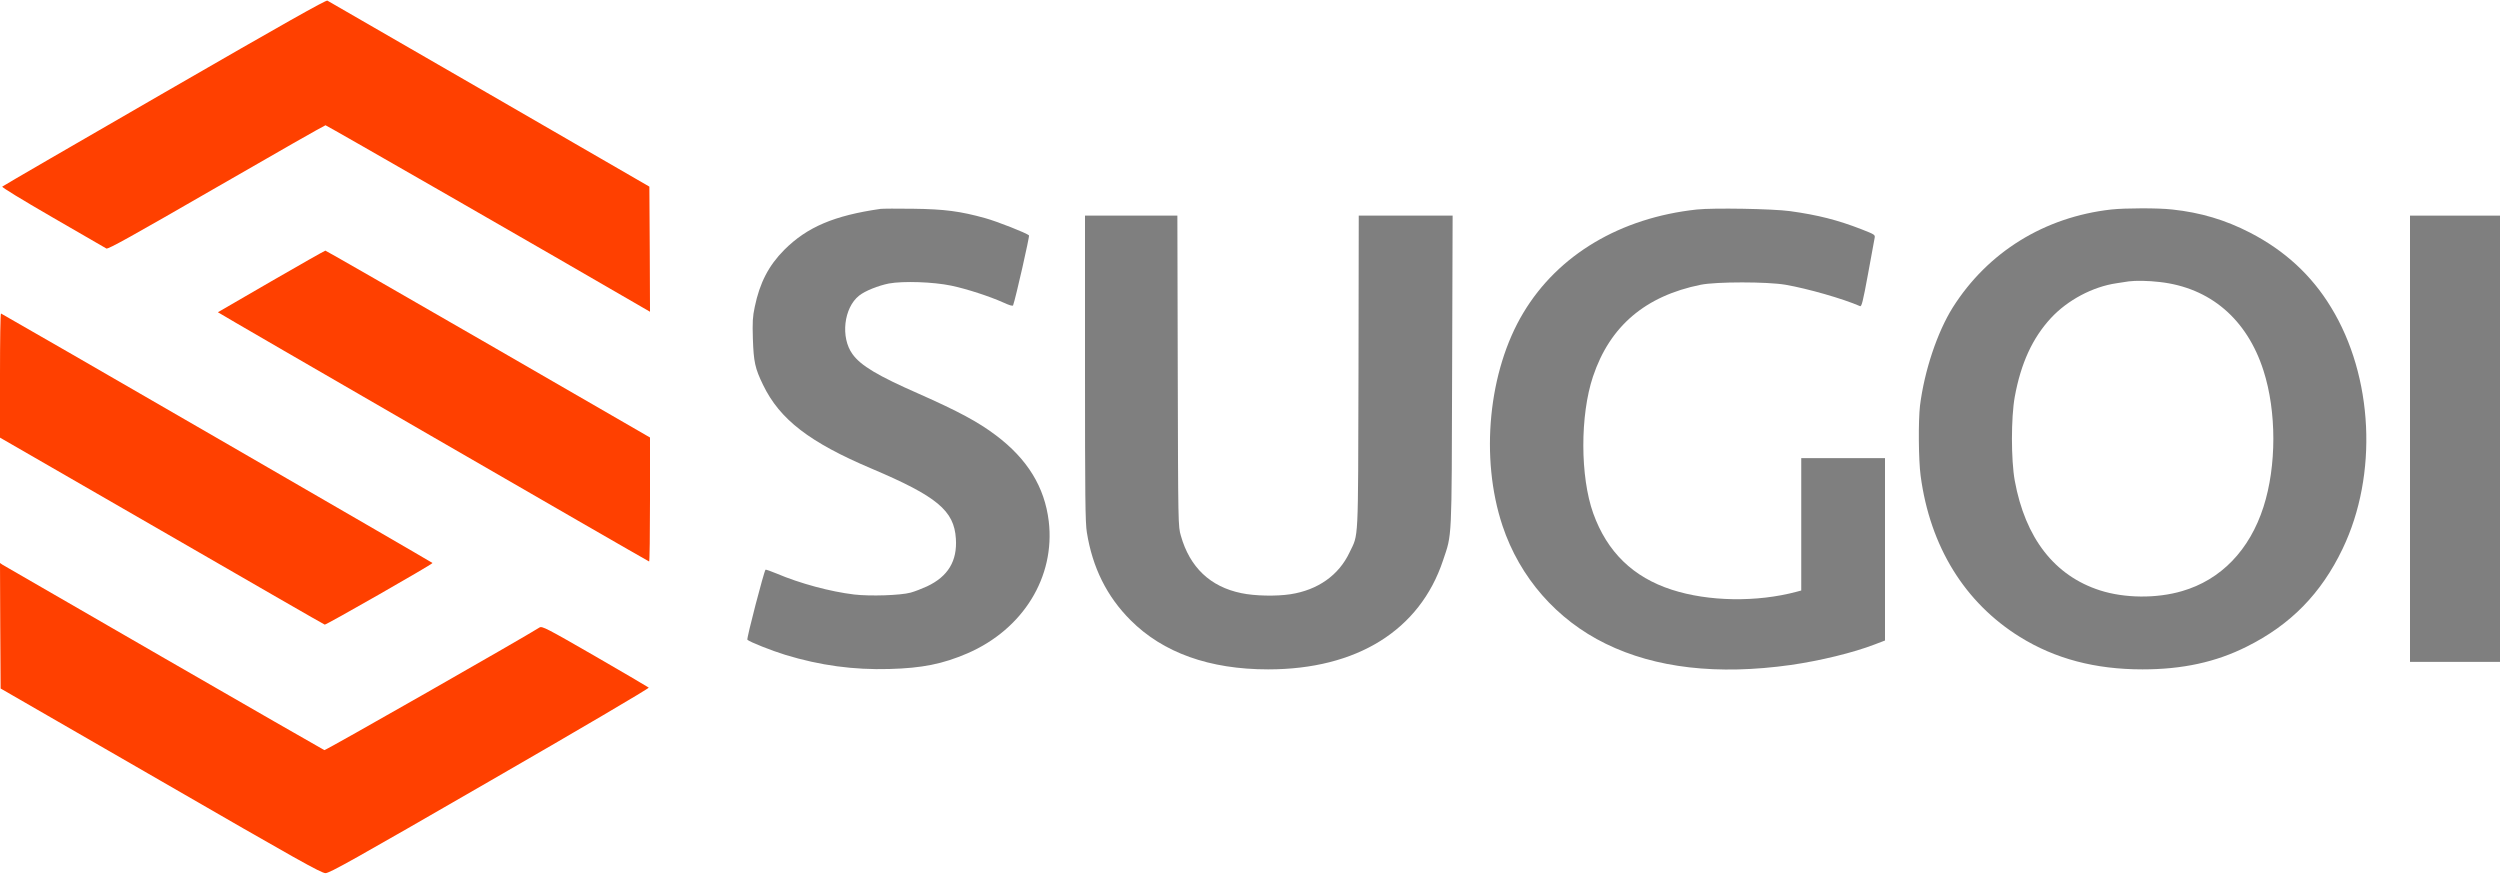 <svg xmlns="http://www.w3.org/2000/svg" xmlns:xlink="http://www.w3.org/1999/xlink" id="Layer_1" x="0px" y="0px" viewBox="404 71.9 2000 699" style="enable-background:new 404 71.9 2000 699;" xml:space="preserve"><style type="text/css">	.st0{fill:#FF4000;}	.st1{fill:#7F7F7F;}</style><g transform="translate(0,699) scale(0.1,-0.1)">	<path class="st0" d="M5356,5531c-709-409-1292-747-1298-753c-5-5,148-99,404-247c227-131,420-243,429-248c13-8,206,100,879,488  c474,274,868,498,874,498c8,0,1813-1037,2539-1459l57-33l-2,500l-3,501l-1280,740c-704,406-1287,743-1296,748  C6648,6272,6312,6083,5356,5531z"></path>	<path class="st1" d="M11085,4600c-371-53-588-145-771-328c-125-126-196-263-236-456c-17-79-19-121-15-255c6-184,17-237,82-370  c133-275,371-459,870-670c521-221,658-335,672-559c12-179-63-303-231-382c-39-18-98-41-131-50c-80-22-325-30-452-15  c-191,23-433,88-621,168c-46,19-85,33-88,30c-12-12-153-552-145-560c17-17,196-88,304-121c279-85,546-121,832-113  c262,7,426,40,624,125c446,193,704,612,651,1057c-33,274-171,498-422,687c-143,108-302,193-618,333c-328,144-464,225-530,317  c-97,133-70,371,53,468c47,38,153,80,238,97c115,21,354,13,498-17c125-26,308-86,415-134c53-24,78-32,81-23c21,59,133,553,127,559  c-18,18-256,112-351,138c-198,55-324,72-576,75C11219,4603,11102,4602,11085,4600z"></path>	<path class="st1" d="M17615,4595c-612-66-1110-362-1388-826c-280-465-348-1161-167-1704c138-414,433-752,826-944  c398-195,893-252,1479-170c236,34,500,98,674,165l81,31v730v729h-335h-335v-530v-529l-37-10c-318-85-705-79-998,16  c-310,100-518,302-629,611c-105,293-106,785-2,1095c135,403,418,644,862,734c124,25,532,25,678,0c178-31,458-111,596-171  c13-6,23,34,64,256c26,145,50,275,53,289c5,26,1,28-103,69c-193,75-350,115-574,146C18221,4601,17745,4609,17615,4595z"></path>	<path class="st1" d="M20930,4595c-535-60-988-341-1268-784c-124-198-227-506-262-785c-14-120-12-436,5-561  c75-565,352-1015,795-1290c281-174,601-259,980-259c320,0,587,58,834,182c351,175,595,424,767,783c284,592,246,1379-93,1932  c-156,257-371,454-648,597c-198,102-396,161-622,185C21306,4608,21040,4607,20930,4595z M21317,4015c404-45,699-297,831-709  c105-327,105-763,0-1090c-111-346-341-584-652-674c-204-60-460-57-656,6c-364,117-598,418-682,878c-30,166-30,504,0,670  c49,269,142,471,289,630c133,144,334,251,525,279c40,6,84,13,98,15C21123,4027,21225,4026,21317,4015z"></path>	<path class="st1" d="M12720,3324c0-1026,2-1238,15-1313c45-281,160-512,349-701c260-261,632-394,1101-394c710,0,1213,313,1399,871  c73,218,69,136,73,1517l4,1242h-375h-376l-2-1252c-4-1394,2-1288-72-1443c-86-182-253-300-473-334c-113-17-285-14-393,9  c-248,51-412,207-483,459c-22,76-22,79-25,1319l-3,1242h-369h-370V3324z"></path>	<path class="st1" d="M23320,2761V976h360h360v1785v1785h-360h-360V2761z"></path>	<path class="st0" d="M6211,4021c-233-135-426-246-428-248c-2-3,3384-1960,3450-1994c4-2,7,220,7,494v498l-1295,748  c-712,411-1298,747-1302,747S6444,4156,6211,4021z"></path>	<path class="st0" d="M4040,3269v-499l1294-746c712-411,1298-749,1304-750c11-3,862,483,862,493c0,4-3383,1960-3452,1996  C4043,3765,4040,3543,4040,3269z"></path>	<path class="st0" d="M4042,1265l3-502L5325,25c1099-635,1285-739,1319-739c33,0,219,104,1317,738c703,405,1274,741,1269,746  c-4,4-198,118-430,252c-389,224-424,242-444,229c-136-86-1712-985-1721-981c-13,4-2529,1455-2573,1482l-22,15L4042,1265z"></path></g></svg>